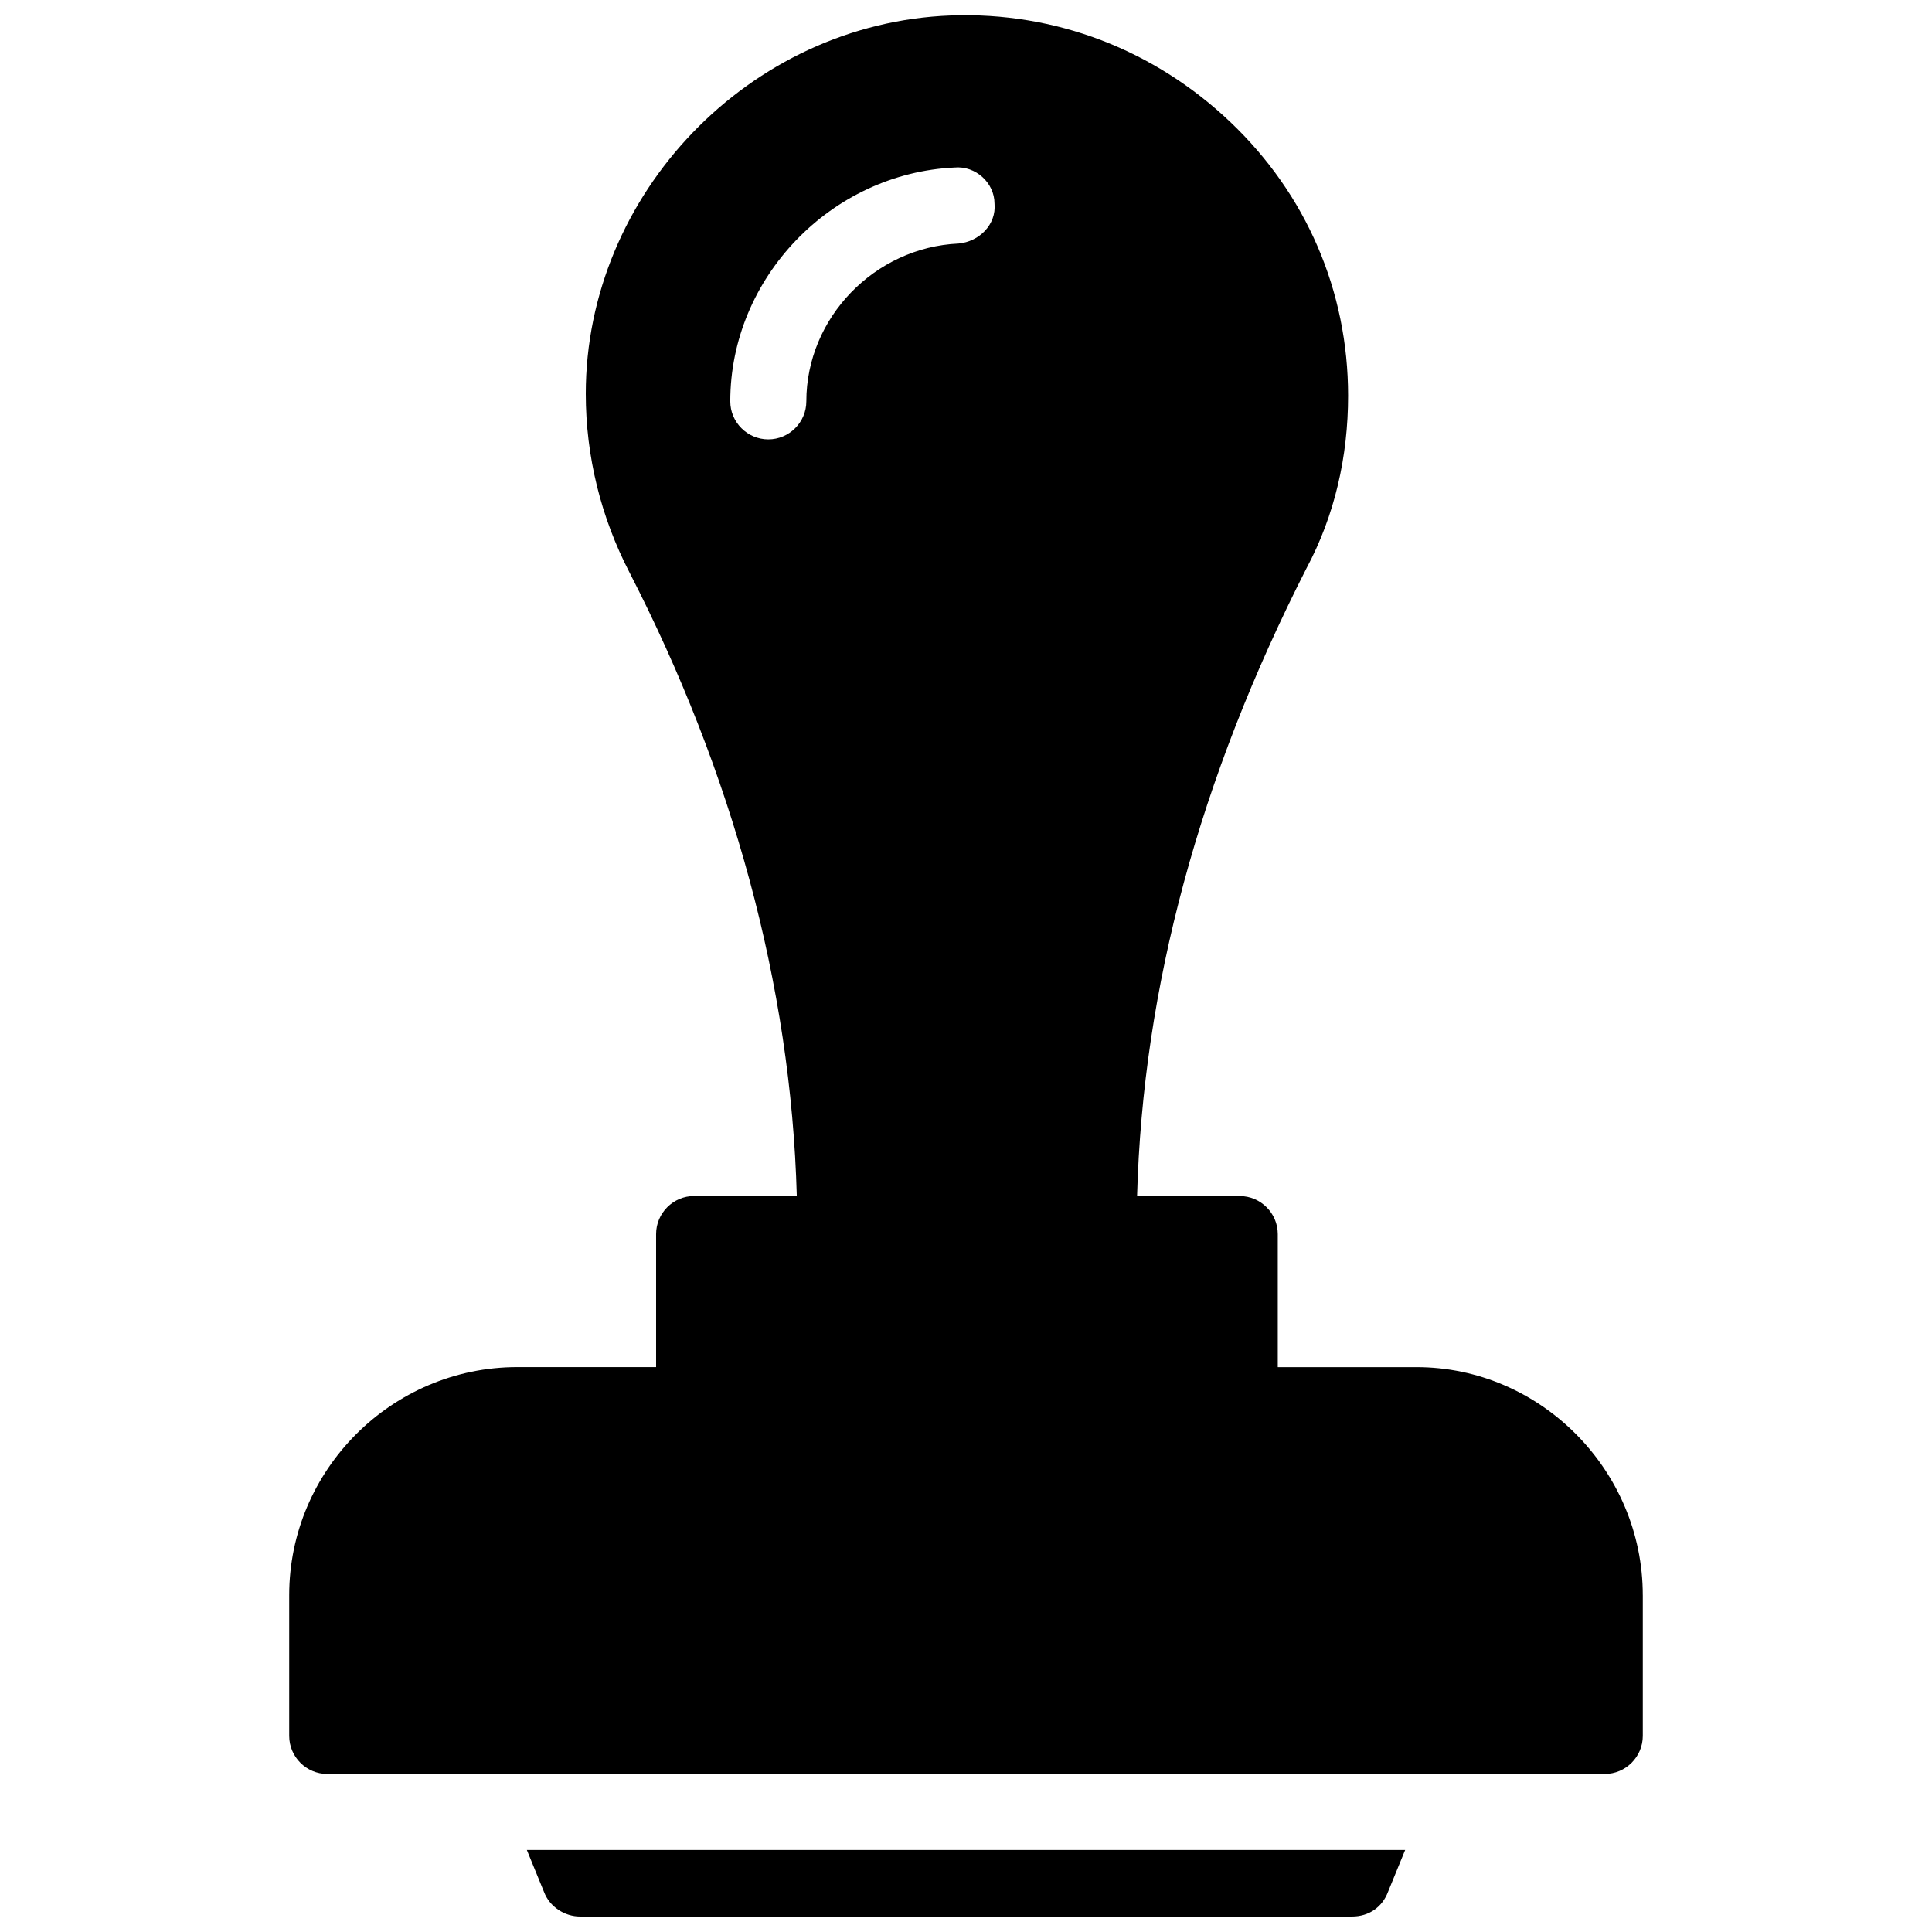 <?xml version="1.0" encoding="UTF-8"?>
<!-- Uploaded to: SVG Repo, www.svgrepo.com, Generator: SVG Repo Mixer Tools -->
<svg width="800px" height="800px" version="1.1" viewBox="144 144 512 512" xmlns="http://www.w3.org/2000/svg">
 <defs>
  <clipPath id="a">
   <path d="m220 148.09h360v503.81h-360z"/>
  </clipPath>
 </defs>
 <g clip-path="url(#a)">
  <path d="m516.38 634.27-4.535 11.082c-1.512 4.031-5.039 6.551-9.574 6.551h-204.54c-4.031 0-8.062-2.519-9.574-6.551l-4.535-11.082zm62.977-67.512v37.281c0 5.543-4.535 10.078-10.078 10.078h-338.56c-5.543 0-10.078-4.535-10.078-10.078v-37.281c0-33.25 27.207-60.457 60.457-60.457h36.777v-35.266c0-5.543 4.535-10.078 10.078-10.078h27.207c-1.512-55.922-17.129-112.35-44.336-165.25-7.559-14.609-11.586-30.73-11.586-47.359 0-52.895 43.324-98.238 96.73-100.25 27.711-1.008 53.906 9.07 74.059 28.215 20.152 19.145 31.234 44.84 31.234 72.547 0 16.121-3.527 31.738-11.082 45.848-28.215 55.418-43.328 110.84-44.84 166.26h27.207c5.543 0 10.078 4.535 10.078 10.078v35.266h36.777c32.746-0.004 59.953 27.203 59.953 60.453zm-171.8-368.79c0-5.543-5.039-10.078-10.578-9.574-32.746 1.512-59.449 29.223-59.449 61.969 0 5.543 4.535 10.078 10.078 10.078s10.078-4.535 10.078-10.078c0-22.168 18.137-40.809 40.305-41.816 5.535-0.504 10.07-5.039 9.566-10.578z"/>
 </g>
</svg>